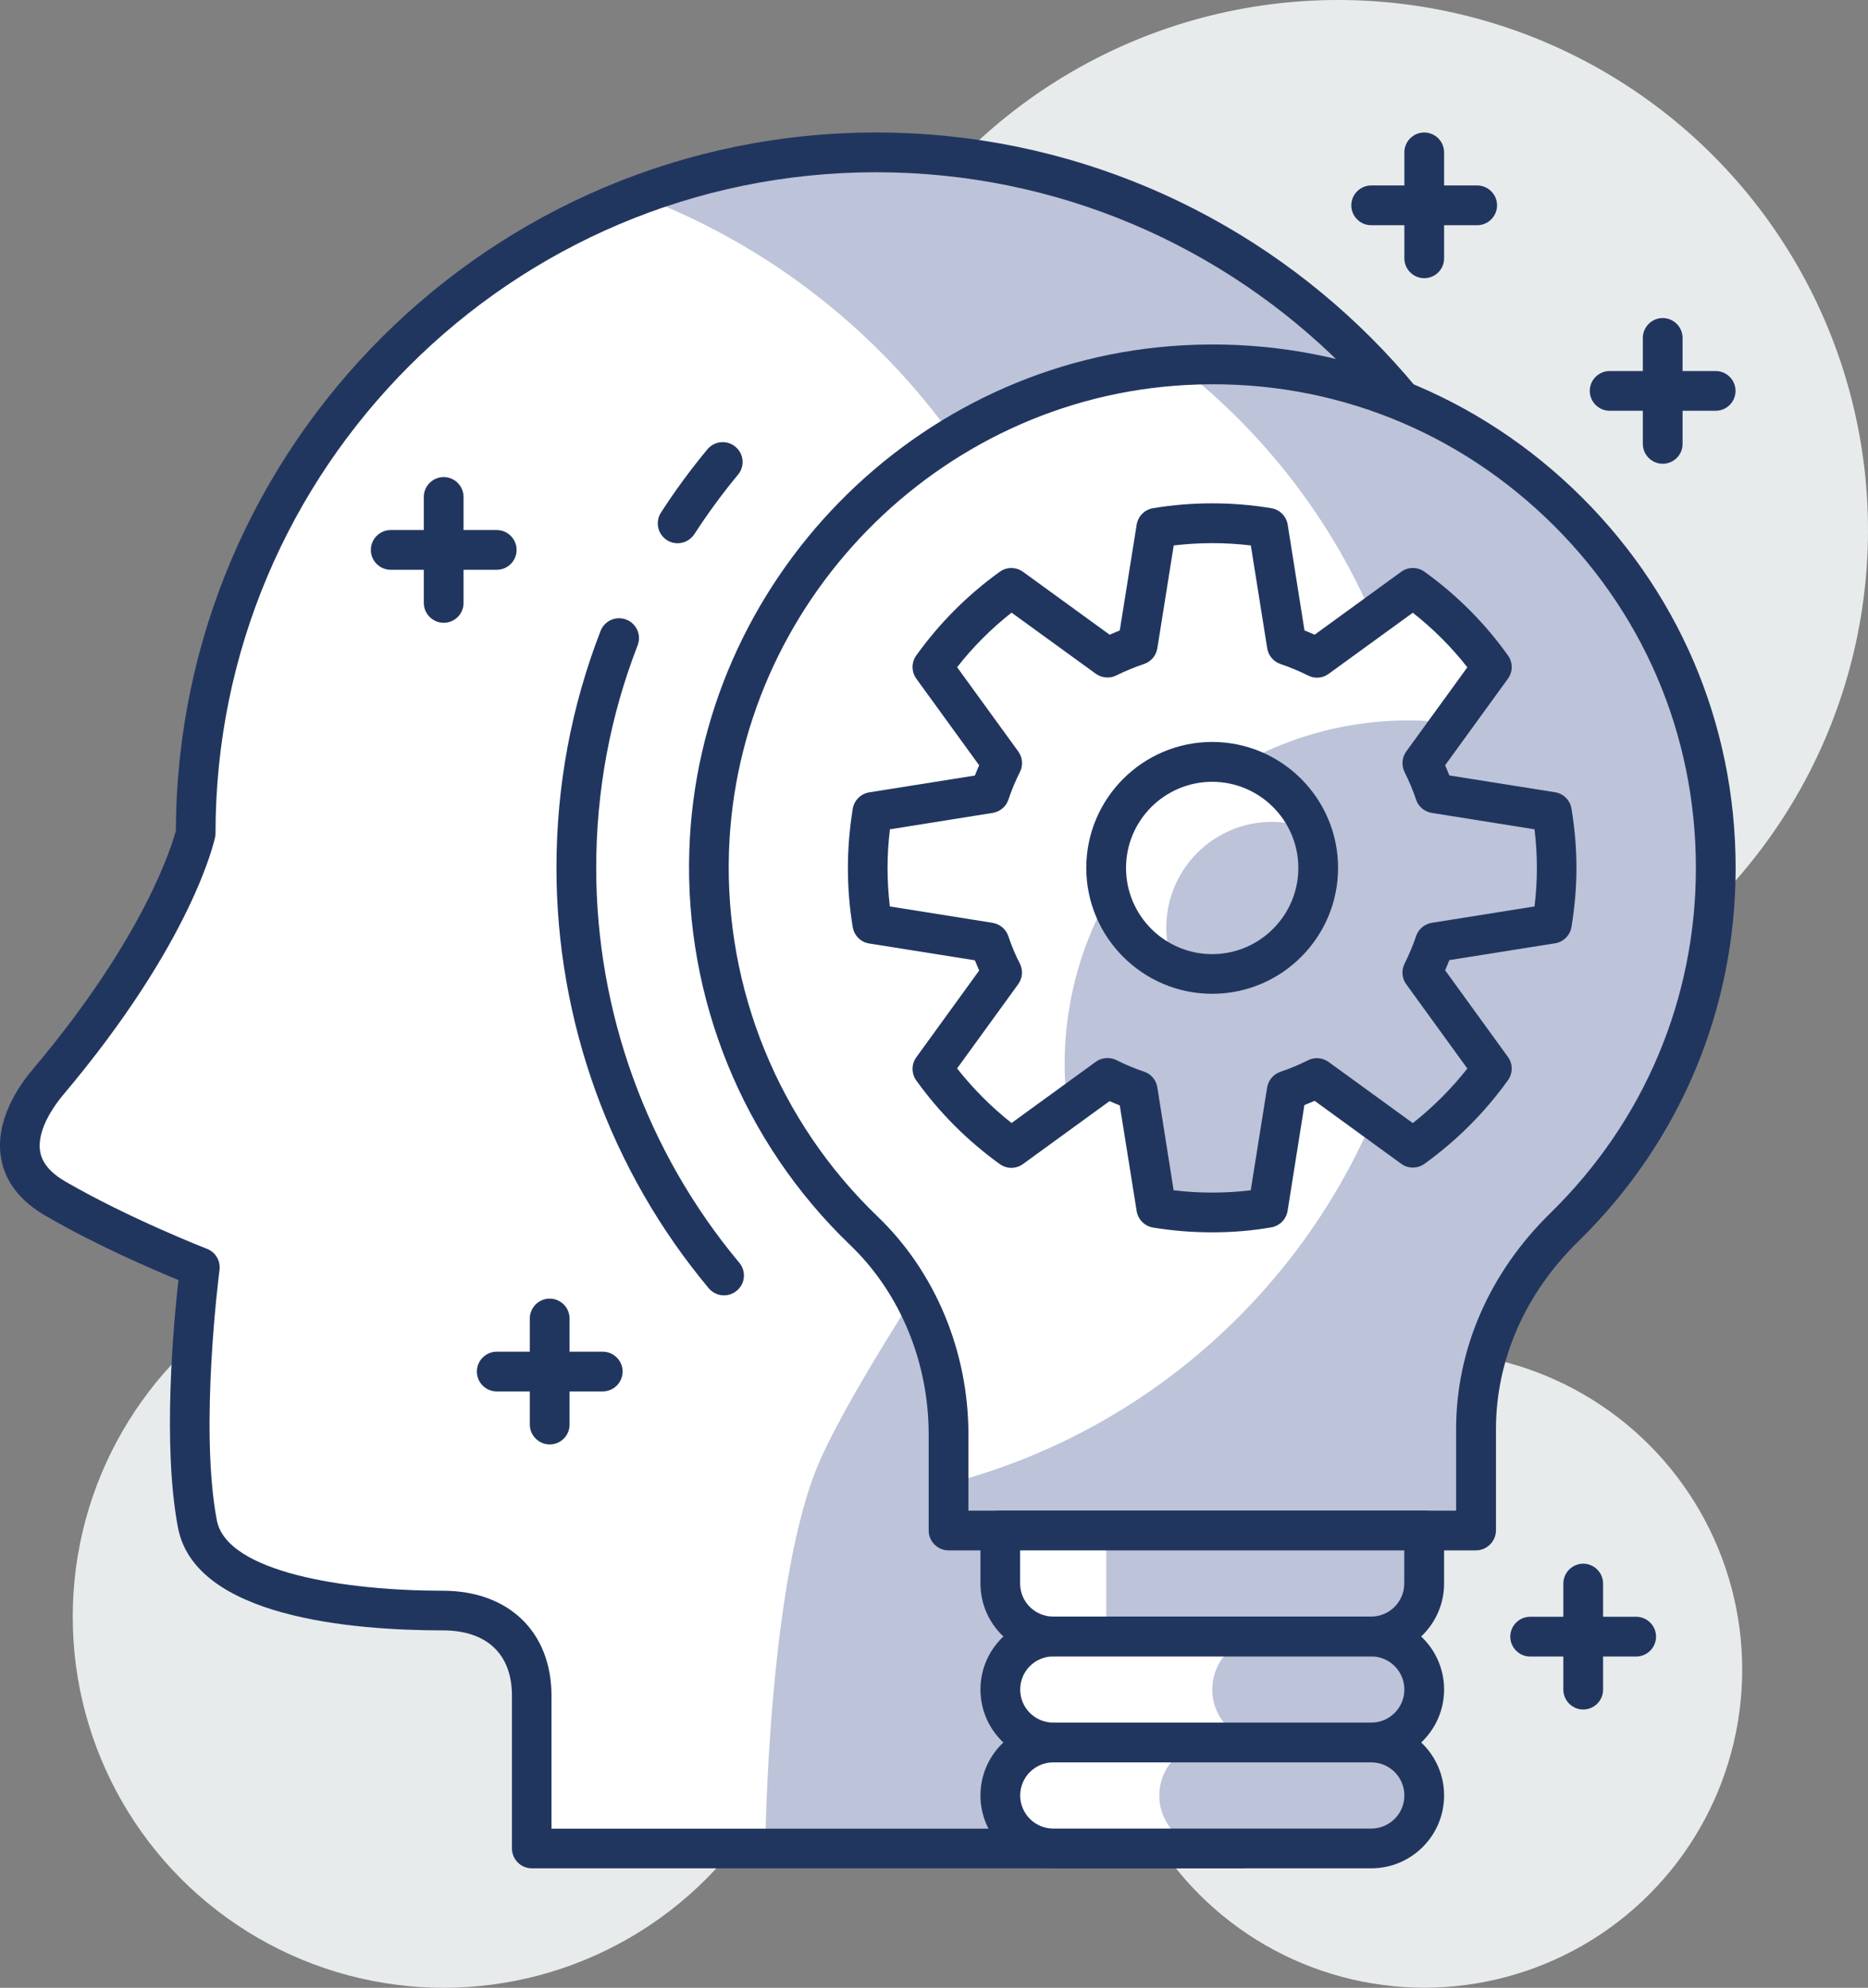 <?xml version="1.0" encoding="utf-8"?>
<!-- Generator: Adobe Illustrator 24.2.1, SVG Export Plug-In . SVG Version: 6.00 Build 0)  -->
<svg version="1.1" baseProfile="basic" id="Layer_1"
	 xmlns="http://www.w3.org/2000/svg" xmlns:xlink="http://www.w3.org/1999/xlink" x="0px" y="0px" viewBox="0 0 187.99 200"
	 xml:space="preserve">
<rect x="0" y="0" width="187.99" height="200" fill="#808080" stroke="none"/>
<style type="text/css">
	.st0{fill:#E8EBEC;}
	.st1{fill:#FFFFFF;}
	.st2{fill:#BDC3D8;}
	.st3{fill:#21365F;}
</style>
<g>
	<g>
		<circle class="st0" cx="44.65" cy="162.67" r="37.33"/>
	</g>
	<g>
		<circle class="st0" cx="143.33" cy="167.99" r="32"/>
	</g>
	<g>
		<circle class="st0" cx="134.66" cy="53.33" r="53.33"/>
	</g>
	<g>
		<path class="st1" d="M53.51,185.99V170.6c0-5.41-3.52-8.56-8.95-8.56c-6.28,0-23.18-0.75-24.69-8.71
			c-1.86-9.79,0.25-25.81,0.25-25.81s-7.9-3.06-14.53-6.91c-6.61-3.83-2.37-9.82-0.77-11.71C17.64,93.7,19.7,83.81,19.7,83.81
			c0-37.82,30.66-68.48,68.48-68.48s68.48,30.66,68.48,68.48c0,12.41-3.3,24.05-9.07,34.09l0-0.01c-5.78,10.01-13.38,20.91-17,28.9
			c-5.33,11.75-5.58,39.21-5.58,39.21H53.51z"/>
	</g>
	<g>
		<path class="st2" d="M156.66,83.81c0-37.82-30.66-68.48-68.48-68.48c-8.45,0-16.53,1.54-24,4.33
			c25.98,9.73,44.48,34.77,44.48,64.15c0,12.41-3.3,24.05-9.07,34.09l0-0.01c-5.78,10.01-13.38,20.91-17,28.9
			c-5.33,11.75-5.58,39.21-5.58,39.21h48c0,0,0.25-27.45,5.58-39.21c3.61-7.98,11.22-18.89,17-28.9l0,0.01
			C153.36,107.86,156.66,96.22,156.66,83.81z"/>
	</g>
	<g>
		<path class="st3" d="M125.02,187.98h-71.5c-1.1,0-2-0.9-2-2V170.6c0-4.17-2.53-6.56-6.95-6.56c-9.22,0-24.94-1.34-26.66-10.34
			c-1.58-8.3-0.44-20.59,0.05-24.91c-2.62-1.07-8.31-3.52-13.37-6.46c-2.56-1.48-4.07-3.43-4.48-5.79c-0.65-3.73,1.71-7.2,3.18-8.94
			C14.64,94.15,17.34,84.93,17.7,83.57c0.13-38.75,31.7-70.24,70.48-70.24c38.86,0,70.48,31.62,70.48,70.48
			c0,12.33-3.23,24.46-9.34,35.08c-0.02,0.03-0.04,0.07-0.06,0.1c-2.13,3.69-4.52,7.51-6.82,11.2c-4.01,6.43-7.8,12.5-10.02,17.41
			c-5.09,11.23-5.4,38.13-5.4,38.4C127.01,187.1,126.11,187.98,125.02,187.98z M55.51,183.99h67.54c0.17-6.61,1.07-27.76,5.72-38.03
			c2.34-5.16,6.19-11.34,10.27-17.88c2.31-3.7,4.7-7.53,6.81-11.19c0.02-0.03,0.04-0.06,0.05-0.09c5.72-9.99,8.75-21.4,8.75-32.99
			c0-36.66-29.82-66.48-66.48-66.48c-36.66,0-66.48,29.82-66.48,66.48c0,0.14-0.01,0.27-0.04,0.41
			c-0.09,0.42-2.31,10.56-15.31,25.96c-0.64,0.76-2.69,3.4-2.3,5.68c0.2,1.15,1.03,2.14,2.54,3.02c6.42,3.72,14.17,6.74,14.25,6.77
			c0.86,0.33,1.38,1.21,1.26,2.13c-0.02,0.16-2.05,15.82-0.27,25.18c1,5.23,12.87,7.09,22.73,7.09c6.65,0,10.95,4.15,10.95,10.56
			V183.99z"/>
	</g>
	<g>
		<path class="st1" d="M172.66,87.32c0-28.9-24.2-52.15-53.44-50.59C93.26,38.12,72.2,59.67,71.36,85.65
			c-0.48,15.02,5.59,28.6,15.57,38.16c5.56,5.33,8.53,12.81,8.53,20.51v9.66h53.08v-10.21c0-7.71,3.36-14.91,8.88-20.29
			C166.81,114.3,172.66,101.51,172.66,87.32z"/>
	</g>
	<g>
		<path class="st2" d="M119.22,36.73c-0.21,0.01-0.42,0.05-0.63,0.07c15.05,11.71,24.74,29.98,24.74,50.53
			c0,29.77-20.33,54.79-47.87,61.94v4.72h53.08v-10.21c0-7.71,3.36-14.91,8.88-20.29c9.4-9.18,15.25-21.98,15.25-36.16
			C172.66,58.42,148.46,35.17,119.22,36.73z"/>
	</g>
	<g>
		<path class="st3" d="M148.53,155.99H95.46c-1.1,0-2-0.9-2-2v-9.66c0-7.3-2.88-14.25-7.91-19.07
			c-10.76-10.32-16.66-24.78-16.18-39.67c0.87-27.07,22.72-49.41,49.75-50.85c14.63-0.79,28.52,4.32,39.11,14.36
			c10.6,10.05,16.44,23.63,16.44,38.23c0,14.26-5.63,27.61-15.85,37.59c-5.33,5.21-8.27,11.91-8.27,18.86v10.21
			C150.53,155.09,149.64,155.99,148.53,155.99z M97.46,151.99h49.08v-8.21c0-8.04,3.37-15.75,9.48-21.72
			c9.44-9.23,14.65-21.56,14.65-34.73c0-13.49-5.39-26.04-15.19-35.32c-9.79-9.28-22.64-14.02-36.15-13.27
			c-24.97,1.34-45.16,21.98-45.97,46.99c-0.44,13.76,5.01,27.12,14.95,36.66c5.81,5.57,9.15,13.57,9.15,21.95V151.99z"/>
	</g>
	<g>
		<path class="st1" d="M141.33,164.65h-38.66c-1.1,0-2-0.9-2-2v-8.66h42.66v8.66C143.33,163.76,142.43,164.65,141.33,164.65z"/>
	</g>
	<g>
		<path class="st1" d="M138,175.32h-32c-2.95,0-5.33-2.39-5.33-5.33l0,0c0-2.95,2.39-5.33,5.33-5.33h32c2.95,0,5.33,2.39,5.33,5.33
			l0,0C143.33,172.93,140.94,175.32,138,175.32z"/>
	</g>
	<g>
		<path class="st2" d="M141.33,164.65h-28c-1.1,0-2-0.9-2-2v-8.66h32v8.66C143.33,163.76,142.43,164.65,141.33,164.65z"/>
	</g>
	<g>
		<path class="st2" d="M138,175.32h-10.67c-2.95,0-5.33-2.39-5.33-5.33l0,0c0-2.95,2.39-5.33,5.33-5.33H138
			c2.95,0,5.33,2.39,5.33,5.33l0,0C143.33,172.93,140.94,175.32,138,175.32z"/>
	</g>
	<g>
		<path class="st3" d="M138,166.65h-32c-4.04,0-7.33-3.29-7.33-7.33v-5.33c0-1.1,0.9-2,2-2h42.66c1.1,0,2,0.9,2,2v5.33
			C145.33,163.36,142.04,166.65,138,166.65z M102.66,155.99v3.33c0,1.84,1.49,3.33,3.33,3.33h32c1.84,0,3.33-1.49,3.33-3.33v-3.33
			H102.66z"/>
	</g>
	<g>
		<path class="st3" d="M138,177.32h-32c-4.04,0-7.33-3.29-7.33-7.33c0-4.04,3.29-7.33,7.33-7.33h32c4.04,0,7.33,3.29,7.33,7.33
			C145.33,174.03,142.04,177.32,138,177.32z M106,166.66c-1.84,0-3.33,1.49-3.33,3.33c0,1.84,1.49,3.33,3.33,3.33h32
			c1.84,0,3.33-1.49,3.33-3.33c0-1.84-1.49-3.33-3.33-3.33H106z"/>
	</g>
	<g>
		<path class="st1" d="M138,185.99h-32c-2.95,0-5.33-2.39-5.33-5.33l0,0c0-2.95,2.39-5.33,5.33-5.33h32c2.95,0,5.33,2.39,5.33,5.33
			l0,0C143.33,183.6,140.94,185.99,138,185.99z"/>
	</g>
	<g>
		<path class="st2" d="M138,185.99h-16c-2.95,0-5.33-2.39-5.33-5.33l0,0c0-2.95,2.39-5.33,5.33-5.33h16c2.95,0,5.33,2.39,5.33,5.33
			l0,0C143.33,183.6,140.94,185.99,138,185.99z"/>
	</g>
	<g>
		<path class="st3" d="M138,187.98h-32c-4.04,0-7.33-3.29-7.33-7.33c0-4.04,3.29-7.33,7.33-7.33h32c4.04,0,7.33,3.29,7.33,7.33
			C145.33,184.7,142.04,187.98,138,187.98z M106,177.32c-1.84,0-3.33,1.49-3.33,3.33c0,1.84,1.49,3.33,3.33,3.33h32
			c1.84,0,3.33-1.49,3.33-3.33c0-1.84-1.49-3.33-3.33-3.33H106z"/>
	</g>
	<g>
		<path class="st1" d="M156.19,92.95c0.3-1.83,0.47-3.71,0.47-5.62c0-1.91-0.17-3.79-0.47-5.62l-11.8-1.88
			c-0.35-1.04-0.78-2.05-1.27-3.03l7.02-9.66c-2.2-3.08-4.89-5.77-7.95-7.96l-9.67,7.02c-0.98-0.49-1.99-0.92-3.03-1.27l-1.88-11.8
			c-1.83-0.3-3.71-0.46-5.62-0.46h0c-1.92,0-3.79,0.16-5.62,0.46l-1.88,11.8c-1.04,0.35-2.06,0.78-3.03,1.26l-9.68-7.02
			c-3.05,2.2-5.75,4.89-7.95,7.96l7.02,9.66c-0.49,0.98-0.92,1.99-1.26,3.03L87.8,81.7c-0.31,1.83-0.47,3.71-0.47,5.62
			c0,1.92,0.16,3.8,0.47,5.62l11.79,1.87c0.35,1.05,0.77,2.06,1.26,3.03l-7.02,9.67c2.2,3.07,4.89,5.76,7.95,7.96l9.68-7.02
			c0.97,0.5,1.99,0.92,3.03,1.27l1.88,11.8c1.83,0.3,3.7,0.46,5.62,0.46h0c1.91,0,3.79-0.15,5.62-0.46l1.88-11.8
			c1.04-0.35,2.06-0.78,3.03-1.27l9.67,7.02c3.06-2.2,5.75-4.89,7.95-7.96l-7.02-9.67c0.48-0.97,0.92-1.98,1.27-3.03L156.19,92.95z"
			/>
	</g>
	<g>
		<path class="st2" d="M114.49,109.74l1.88,11.8c1.83,0.3,3.7,0.46,5.62,0.46h0c1.91,0,3.79-0.15,5.62-0.46l1.88-11.8
			c1.04-0.35,2.06-0.78,3.03-1.27l9.67,7.02c3.06-2.2,5.75-4.89,7.95-7.96l-7.02-9.67c0.48-0.97,0.92-1.98,1.27-3.03l11.8-1.87
			c0.3-1.83,0.47-3.71,0.47-5.62c0-1.91-0.17-3.79-0.47-5.62l-11.8-1.88c-0.35-1.04-0.78-2.05-1.27-3.03l2.93-4.04
			c-1.4-0.17-2.81-0.29-4.25-0.29c-19.14,0-34.66,15.52-34.66,34.66c0,1.44,0.12,2.86,0.29,4.26l4.03-2.92
			C112.43,108.97,113.45,109.38,114.49,109.74z"/>
	</g>
	<g>
		<path class="st1" d="M129.54,94.86c-4.17,4.17-10.92,4.17-15.08,0c-4.17-4.16-4.17-10.92,0-15.08c4.17-4.17,10.92-4.17,15.08,0
			C133.7,83.95,133.7,90.7,129.54,94.86z"/>
	</g>
	<g>
		<path class="st2" d="M129.54,94.86c3.09-3.09,3.88-7.6,2.38-11.43c-3.83-1.5-8.34-0.71-11.43,2.38c-3.09,3.09-3.88,7.6-2.38,11.43
			C121.93,98.74,126.45,97.96,129.54,94.86z"/>
	</g>
	<g>
		<path class="st3" d="M121.99,99.99c-6.98,0-12.67-5.68-12.67-12.67c0-6.98,5.68-12.67,12.67-12.67c6.98,0,12.67,5.68,12.67,12.67
			C134.66,94.31,128.98,99.99,121.99,99.99z M121.99,78.66c-4.78,0-8.67,3.89-8.67,8.67c0,4.78,3.89,8.67,8.67,8.67
			c4.78,0,8.67-3.89,8.67-8.67C130.66,82.55,126.77,78.66,121.99,78.66z"/>
	</g>
	<g>
		<path class="st3" d="M68.19,54.66c-0.37,0-0.75-0.1-1.08-0.32c-0.93-0.6-1.19-1.84-0.59-2.77c1.42-2.2,2.99-4.34,4.67-6.36
			c0.7-0.85,1.97-0.97,2.82-0.26c0.85,0.7,0.97,1.97,0.26,2.81c-1.58,1.9-3.05,3.92-4.39,5.98C69.49,54.33,68.85,54.66,68.19,54.66z
			"/>
	</g>
	<g>
		<path class="st3" d="M72.86,130.33c-0.57,0-1.14-0.24-1.54-0.72C61.44,117.79,56,102.77,56,87.32c0-8.22,1.49-16.24,4.44-23.84
			c0.4-1.03,1.56-1.54,2.59-1.14c1.03,0.4,1.54,1.56,1.14,2.59C61.4,72.06,60,79.6,60,87.32c0,14.51,5.11,28.62,14.4,39.73
			c0.71,0.85,0.6,2.11-0.25,2.81C73.77,130.18,73.32,130.33,72.86,130.33z"/>
	</g>
	<g>
		<path class="st3" d="M121.99,123.99c-2.01,0-4.01-0.16-5.95-0.48c-0.85-0.14-1.51-0.81-1.65-1.66l-1.7-10.63
			c-0.35-0.14-0.7-0.28-1.03-0.43l-8.71,6.33c-0.7,0.51-1.64,0.51-2.34,0c-3.25-2.34-6.07-5.17-8.4-8.41
			c-0.5-0.7-0.5-1.64,0.01-2.34l6.32-8.72c-0.15-0.34-0.29-0.68-0.43-1.03l-10.63-1.69c-0.85-0.13-1.52-0.8-1.66-1.64
			c-0.33-1.96-0.49-3.96-0.49-5.96c0-1.99,0.17-3.99,0.49-5.96c0.14-0.85,0.81-1.51,1.66-1.65l10.63-1.69
			c0.13-0.34,0.28-0.69,0.43-1.03l-6.32-8.71c-0.51-0.7-0.51-1.64-0.01-2.34c2.32-3.24,5.15-6.08,8.4-8.42c0.7-0.51,1.64-0.5,2.34,0
			l8.72,6.33c0.35-0.15,0.68-0.29,1.02-0.43l1.7-10.64c0.14-0.85,0.8-1.52,1.65-1.66c3.92-0.65,7.98-0.65,11.9,0
			c0.85,0.14,1.51,0.81,1.65,1.66l1.69,10.64c0.34,0.13,0.68,0.28,1.02,0.43l8.71-6.33c0.7-0.51,1.64-0.51,2.34-0.01
			c3.26,2.34,6.09,5.18,8.41,8.43c0.5,0.7,0.5,1.64-0.01,2.34l-6.32,8.71c0.15,0.34,0.3,0.68,0.43,1.02l10.63,1.69
			c0.85,0.13,1.52,0.8,1.66,1.65c0.33,2.01,0.5,4.01,0.5,5.95c0,1.94-0.17,3.94-0.5,5.95c-0.14,0.85-0.81,1.52-1.66,1.65
			l-10.63,1.69c-0.13,0.34-0.28,0.68-0.43,1.02l6.32,8.72c0.51,0.7,0.51,1.64,0.01,2.34c-2.33,3.25-5.16,6.08-8.41,8.42
			c-0.7,0.5-1.65,0.5-2.34-0.01l-8.71-6.33c-0.34,0.15-0.68,0.29-1.03,0.43l-1.69,10.64c-0.14,0.85-0.8,1.52-1.65,1.66
			C126,123.83,124,123.99,121.99,123.99z M118.11,119.76c2.55,0.31,5.21,0.31,7.76,0l1.65-10.34c0.12-0.73,0.63-1.34,1.34-1.58
			c0.95-0.32,1.88-0.71,2.77-1.16c0.67-0.34,1.47-0.27,2.08,0.17l8.47,6.15c2.04-1.61,3.88-3.45,5.49-5.49l-6.15-8.48
			c-0.44-0.6-0.5-1.4-0.17-2.07c0.47-0.94,0.86-1.87,1.16-2.77c0.24-0.71,0.85-1.22,1.58-1.34l10.34-1.65
			c0.16-1.31,0.24-2.61,0.24-3.88c0-1.27-0.08-2.57-0.24-3.88l-10.34-1.65c-0.74-0.12-1.35-0.63-1.58-1.34
			c-0.3-0.9-0.68-1.8-1.16-2.78c-0.33-0.67-0.26-1.46,0.17-2.06l6.15-8.47c-1.6-2.04-3.44-3.88-5.49-5.49l-8.47,6.15
			c-0.6,0.44-1.39,0.51-2.06,0.17c-0.95-0.47-1.88-0.86-2.78-1.16c-0.71-0.24-1.23-0.85-1.34-1.58l-1.65-10.35
			c-2.57-0.31-5.19-0.31-7.76,0l-1.65,10.35c-0.12,0.74-0.64,1.35-1.35,1.58c-0.89,0.3-1.8,0.67-2.78,1.15
			c-0.66,0.33-1.45,0.26-2.06-0.17l-8.48-6.15c-2.05,1.61-3.89,3.46-5.48,5.49l6.15,8.47c0.44,0.6,0.51,1.41,0.17,2.08
			c-0.46,0.91-0.84,1.83-1.15,2.76c-0.23,0.71-0.85,1.23-1.59,1.35l-10.34,1.65c-0.16,1.29-0.24,2.59-0.24,3.88
			c0,1.29,0.08,2.59,0.23,3.88l10.34,1.65c0.74,0.12,1.35,0.64,1.59,1.35c0.31,0.93,0.69,1.86,1.15,2.74
			c0.34,0.67,0.28,1.47-0.16,2.08l-6.15,8.48c1.61,2.04,3.44,3.88,5.48,5.49l8.48-6.16c0.61-0.44,1.42-0.5,2.09-0.16
			c0.85,0.43,1.77,0.82,2.76,1.15c0.71,0.23,1.22,0.84,1.34,1.58L118.11,119.76z M156.19,92.95h0.03H156.19z"/>
	</g>
	<g>
		<path class="st3" d="M148.66,22.66h-10.67c-1.1,0-2-0.9-2-2c0-1.1,0.9-2,2-2h10.67c1.1,0,2,0.9,2,2
			C150.66,21.76,149.76,22.66,148.66,22.66z"/>
	</g>
	<g>
		<path class="st3" d="M143.33,27.99c-1.1,0-2-0.9-2-2V15.33c0-1.1,0.9-2,2-2c1.1,0,2,0.9,2,2v10.67
			C145.33,27.1,144.43,27.99,143.33,27.99z"/>
	</g>
	<g>
		<path class="st3" d="M172.66,41.33h-10.67c-1.1,0-2-0.9-2-2c0-1.1,0.9-2,2-2h10.67c1.1,0,2,0.9,2,2
			C174.66,40.43,173.76,41.33,172.66,41.33z"/>
	</g>
	<g>
		<path class="st3" d="M167.33,46.66c-1.1,0-2-0.9-2-2V34c0-1.1,0.9-2,2-2c1.1,0,2,0.9,2,2v10.67
			C169.33,45.77,168.43,46.66,167.33,46.66z"/>
	</g>
	<g>
		<path class="st3" d="M164.66,166.67h-10.67c-1.1,0-2-0.9-2-2c0-1.1,0.9-2,2-2h10.67c1.1,0,2,0.9,2,2
			C166.66,165.77,165.76,166.67,164.66,166.67z"/>
	</g>
	<g>
		<path class="st3" d="M159.33,172c-1.1,0-2-0.9-2-2v-10.67c0-1.1,0.9-2,2-2c1.1,0,2,0.9,2,2V170
			C161.33,171.11,160.43,172,159.33,172z"/>
	</g>
	<g>
		<path class="st3" d="M60.65,140H49.99c-1.1,0-2-0.9-2-2c0-1.1,0.9-2,2-2h10.67c1.1,0,2,0.9,2,2C62.65,139.1,61.76,140,60.65,140z"
			/>
	</g>
	<g>
		<path class="st3" d="M55.32,145.33c-1.1,0-2-0.9-2-2v-10.67c0-1.1,0.9-2,2-2c1.1,0,2,0.9,2,2v10.67
			C57.32,144.44,56.43,145.33,55.32,145.33z"/>
	</g>
	<g>
		<path class="st3" d="M49.99,57.33H39.32c-1.1,0-2-0.9-2-2s0.9-2,2-2h10.67c1.1,0,2,0.9,2,2S51.09,57.33,49.99,57.33z"/>
	</g>
	<g>
		<path class="st3" d="M44.65,62.66c-1.1,0-2-0.9-2-2V50c0-1.1,0.9-2,2-2c1.1,0,2,0.9,2,2v10.67
			C46.65,61.77,45.76,62.66,44.65,62.66z"/>
	</g>
</g>
</svg>
